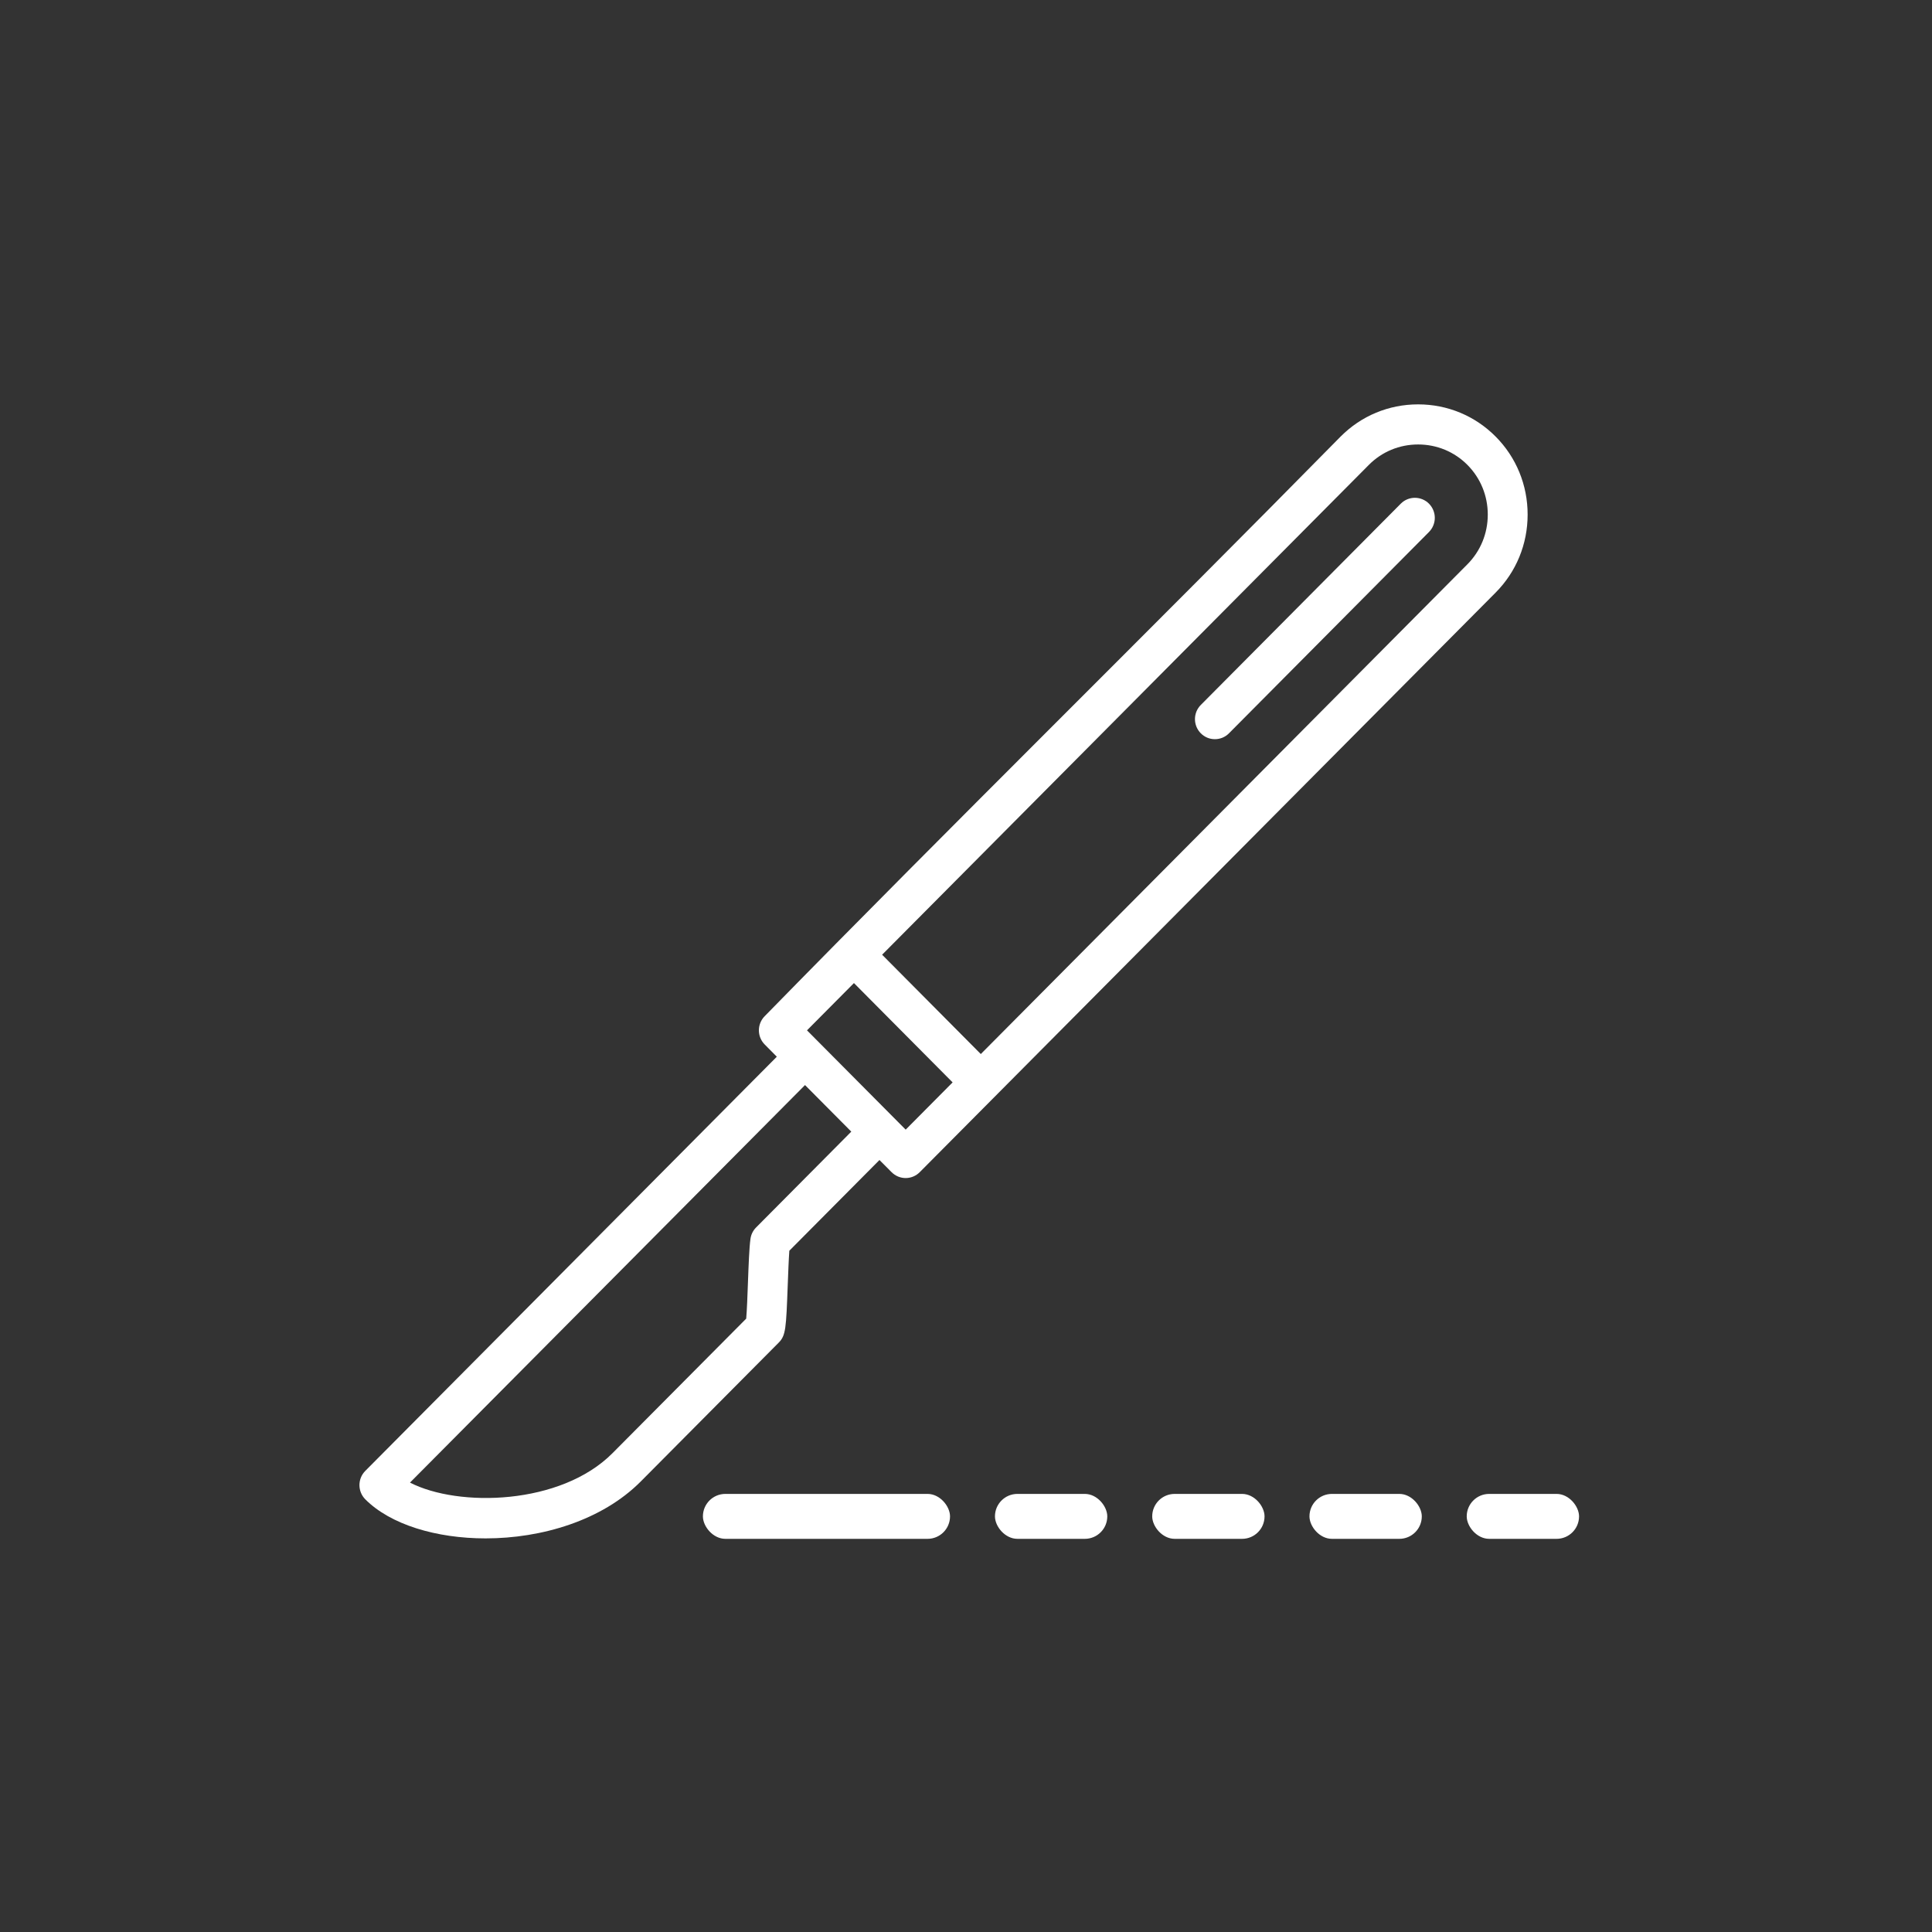 <svg width="86" height="86" viewBox="0 0 86 86" fill="none" xmlns="http://www.w3.org/2000/svg">
<rect x="0" y="0" width="86" height="86" fill="#333333" stroke="none"/>
<path fill-rule="evenodd" clip-rule="evenodd" d="M63.608 22.419C63.69 22.502 63.756 22.601 63.8 22.709C63.845 22.817 63.868 22.933 63.868 23.051C63.868 23.168 63.845 23.284 63.8 23.392C63.756 23.501 63.69 23.599 63.608 23.682L54.706 32.642C54.624 32.725 54.526 32.791 54.419 32.836C54.311 32.88 54.196 32.904 54.079 32.903C53.962 32.904 53.847 32.881 53.739 32.836C53.632 32.791 53.534 32.725 53.452 32.642C53.369 32.559 53.304 32.461 53.259 32.352C53.215 32.244 53.192 32.128 53.192 32.011C53.192 31.894 53.215 31.777 53.259 31.669C53.304 31.561 53.369 31.463 53.452 31.38L62.355 22.419C62.521 22.252 62.746 22.159 62.981 22.159C63.216 22.159 63.441 22.252 63.608 22.419ZM65.322 25.116C65.904 24.529 66.226 23.744 66.226 22.906C66.226 22.068 65.904 21.283 65.322 20.696C64.738 20.108 63.959 19.785 63.125 19.785C62.292 19.785 61.512 20.108 60.93 20.696L39.266 42.498L43.659 46.919L65.322 25.116ZM40.315 50.284L35.922 45.864L38.012 43.76L42.404 48.181L40.315 50.284ZM33.657 54.638L37.894 50.373L35.834 48.3L18.25 65.995C20.408 67.106 24.966 67 27.265 64.685L33.216 58.697C33.248 58.341 33.275 57.617 33.293 57.108C33.323 56.299 33.351 55.535 33.406 55.145C33.432 54.953 33.52 54.775 33.657 54.638ZM66.576 19.433C65.658 18.509 64.431 18 63.125 18C61.818 18 60.594 18.509 59.675 19.433C51.172 28.075 42.518 36.566 34.041 45.232C33.694 45.582 33.694 46.147 34.041 46.495L34.579 47.038L16.259 65.476C15.914 65.824 15.914 66.389 16.259 66.738C17.381 67.867 19.424 68.479 21.615 68.479C24.11 68.479 26.795 67.683 28.52 65.948L34.662 59.766C34.981 59.444 34.992 59.142 35.066 57.175C35.086 56.642 35.108 56.054 35.136 55.674L39.148 51.636L39.687 52.177C39.77 52.26 39.867 52.326 39.975 52.371C40.082 52.416 40.198 52.439 40.314 52.439C40.43 52.439 40.546 52.416 40.653 52.371C40.761 52.326 40.858 52.26 40.941 52.177L66.576 26.378C67.494 25.454 68 24.221 68 22.905C68 21.591 67.495 20.358 66.576 19.433Z" fill="white"/>
<rect x="31.289" y="66.499" width="11" height="2" rx="1" fill="white"/>
<rect x="44.289" y="66.499" width="5" height="2" rx="1" fill="white"/>
<rect x="51.289" y="66.499" width="5" height="2" rx="1" fill="white"/>
<rect x="58.289" y="66.499" width="5" height="2" rx="1" fill="white"/>
<rect x="65.289" y="66.499" width="5" height="2" rx="1" fill="white"/>
</svg>
